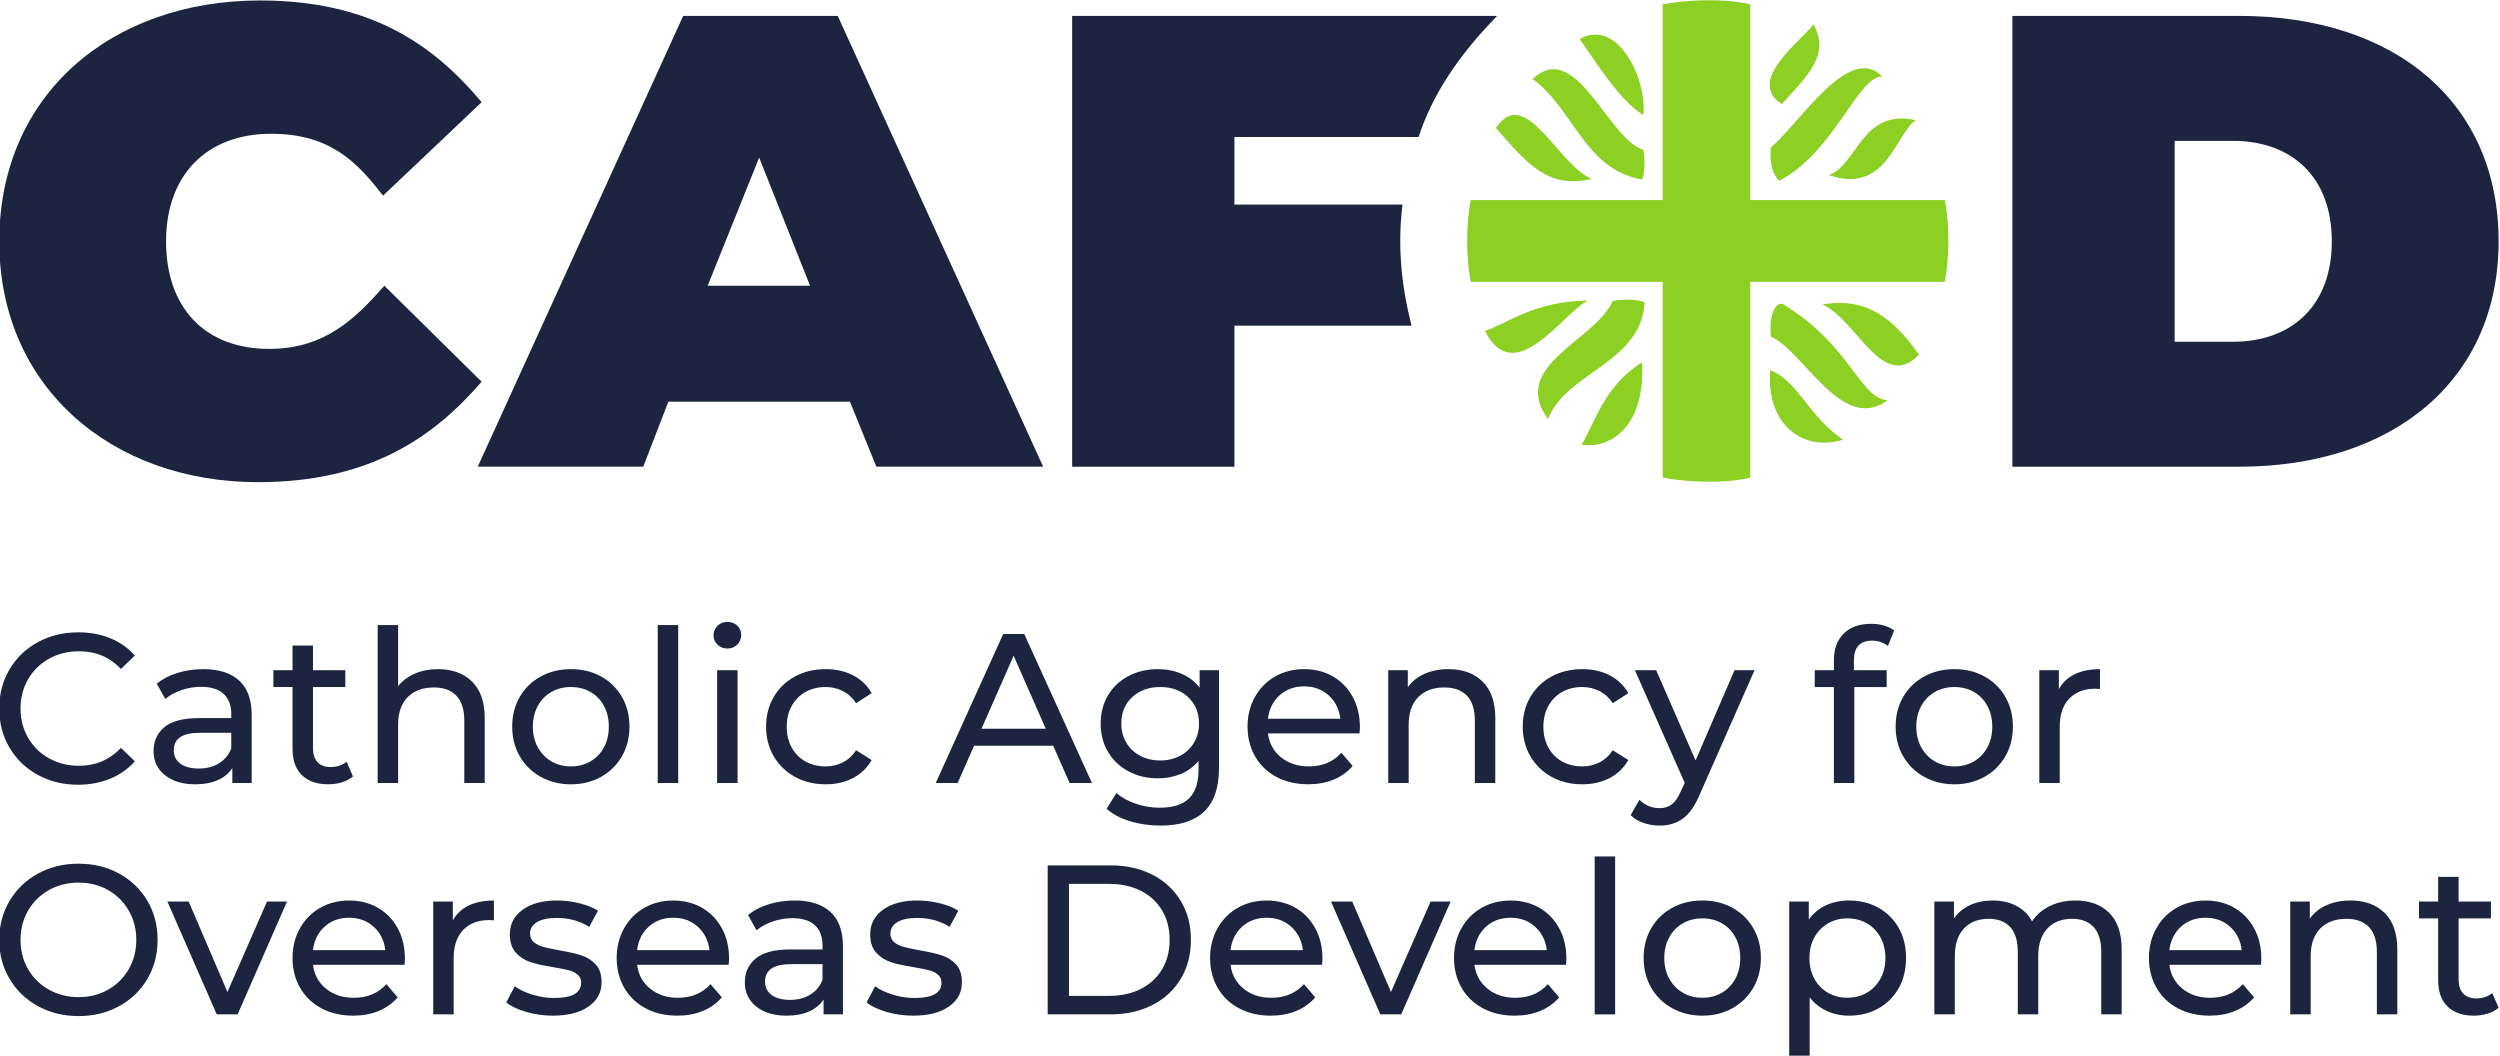 <?xml version="1.0" encoding="UTF-8" standalone="no"?>
<!-- Created with Inkscape (http://www.inkscape.org/) -->

<svg
   xmlns:dc="http://purl.org/dc/elements/1.1/"
   xmlns:cc="http://creativecommons.org/ns#"
   xmlns:rdf="http://www.w3.org/1999/02/22-rdf-syntax-ns#"
   xmlns:svg="http://www.w3.org/2000/svg"
   xmlns="http://www.w3.org/2000/svg"
   xmlns:sodipodi="http://sodipodi.sourceforge.net/DTD/sodipodi-0.dtd"
   xmlns:inkscape="http://www.inkscape.org/namespaces/inkscape"
   version="1.1"
   id="svg33"
   xml:space="preserve"
   width="1000"
   height="422.278"
   viewBox="0 0 1000 422.278"
   sodipodi:docname="A.svg"
   inkscape:version="0.92.4 (5da689c313, 2019-01-14)"><defs
     id="defs37"><clipPath
       clipPathUnits="userSpaceOnUse"
       id="clipPath49"><path
         d="M 0,0 H 720 V 540 H 0 Z"
         id="path47"
         inkscape:connector-curvature="0" /></clipPath><clipPath
       clipPathUnits="userSpaceOnUse"
       id="clipPath73"><path
         d="M 0,0 H 180 V 540 H 0 Z"
         id="path71"
         inkscape:connector-curvature="0" /></clipPath><clipPath
       clipPathUnits="userSpaceOnUse"
       id="clipPath87"><path
         d="M 0,0 H 720 V 540 H 0 Z"
         id="path85"
         inkscape:connector-curvature="0" /></clipPath><clipPath
       clipPathUnits="userSpaceOnUse"
       id="clipPath161"><path
         d="M 0,0 H 720 V 540 H 0 Z"
         id="path159"
         inkscape:connector-curvature="0" /></clipPath><clipPath
       clipPathUnits="userSpaceOnUse"
       id="clipPath1009"><path
         d="M 0,0 H 720 V 540 H 0 Z"
         id="path1007"
         inkscape:connector-curvature="0" /></clipPath><clipPath
       clipPathUnits="userSpaceOnUse"
       id="clipPath1065"><path
         d="M 0,0 H 720 V 540 H 0 Z"
         id="path1063"
         inkscape:connector-curvature="0" /></clipPath><clipPath
       clipPathUnits="userSpaceOnUse"
       id="clipPath1159"><path
         d="M 0,0 H 720 V 540 H 0 Z"
         id="path1157"
         inkscape:connector-curvature="0" /></clipPath><clipPath
       clipPathUnits="userSpaceOnUse"
       id="clipPath1185"><path
         d="M 0,0 H 720 V 540 H 0 Z"
         id="path1183"
         inkscape:connector-curvature="0" /></clipPath><clipPath
       clipPathUnits="userSpaceOnUse"
       id="clipPath1209"><path
         d="M 0,0 H 720 V 540 H 0 Z"
         id="path1207"
         inkscape:connector-curvature="0" /></clipPath><clipPath
       clipPathUnits="userSpaceOnUse"
       id="clipPath1283"><path
         d="M 0,0 H 720 V 540 H 0 Z"
         id="path1281"
         inkscape:connector-curvature="0" /></clipPath><clipPath
       clipPathUnits="userSpaceOnUse"
       id="clipPath2401"><path
         d="M 21,21 H 633.283 V 879.898 H 21 Z"
         id="path2399"
         inkscape:connector-curvature="0" /></clipPath><clipPath
       clipPathUnits="userSpaceOnUse"
       id="clipPath2353"><path
         d="M 21,21 H 633.283 V 879.898 H 21 Z"
         id="path2351"
         inkscape:connector-curvature="0" /></clipPath><clipPath
       clipPathUnits="userSpaceOnUse"
       id="clipPath2339"><path
         d="M 21,21 H 633.283 V 879.898 H 21 Z"
         id="path2337"
         inkscape:connector-curvature="0" /></clipPath><clipPath
       clipPathUnits="userSpaceOnUse"
       id="clipPath2295"><path
         d="M 21,21 H 633.283 V 879.898 H 21 Z"
         id="path2293"
         inkscape:connector-curvature="0" /></clipPath><clipPath
       clipPathUnits="userSpaceOnUse"
       id="clipPath2247"><path
         d="M 21,21 H 633.283 V 879.898 H 21 Z"
         id="path2245"
         inkscape:connector-curvature="0" /></clipPath><clipPath
       clipPathUnits="userSpaceOnUse"
       id="clipPath2227"><path
         d="M 21,21 H 633.283 V 879.898 H 21 Z"
         id="path2225"
         inkscape:connector-curvature="0" /></clipPath><clipPath
       clipPathUnits="userSpaceOnUse"
       id="clipPath2197"><path
         d="M 21,21 H 633.283 V 879.898 H 21 Z"
         id="path2195"
         inkscape:connector-curvature="0" /></clipPath></defs><sodipodi:namedview
     pagecolor="#ffffff"
     bordercolor="#666666"
     borderopacity="1"
     objecttolerance="10"
     gridtolerance="10"
     guidetolerance="10"
     inkscape:pageopacity="0"
     inkscape:pageshadow="2"
     inkscape:window-width="1920"
     inkscape:window-height="1017"
     id="namedview35"
     showgrid="false"
     fit-margin-top="0"
     fit-margin-left="0"
     fit-margin-right="0"
     fit-margin-bottom="0"
     inkscape:zoom="0.46354778"
     inkscape:cx="406.71781"
     inkscape:cy="18.610047"
     inkscape:window-x="1912"
     inkscape:window-y="-8"
     inkscape:window-maximized="1"
     inkscape:current-layer="g41" /><g
     id="g41"
     inkscape:groupmode="layer"
     inkscape:label="luxury_listing_presentation"
     transform="matrix(1.333,0,0,-1.333,-1225.073,364.39)"><g
       id="g2191"
       transform="matrix(8.418,0,0,8.418,-3199.98,-6625.618)"><g
         id="g2193"
         clip-path="url(#clipPath2197)"><g
           id="g2199"
           transform="translate(490.653,791.931)"><path
             d="m 0,0 c -0.427,0.235 -0.763,0.559 -1.005,0.971 -0.243,0.412 -0.364,0.876 -0.364,1.392 0,0.516 0.121,0.98 0.364,1.393 0.242,0.412 0.579,0.736 1.009,0.971 0.43,0.235 0.91,0.352 1.441,0.352 C 1.86,5.079 2.239,5.01 2.583,4.871 2.927,4.732 3.221,4.526 3.464,4.252 L 2.97,3.774 C 2.571,4.194 2.072,4.404 1.476,4.404 1.081,4.404 0.725,4.316 0.406,4.139 0.087,3.962 -0.162,3.718 -0.341,3.406 c -0.18,-0.311 -0.27,-0.658 -0.27,-1.043 0,-0.384 0.09,-0.732 0.27,-1.043 0.179,-0.311 0.428,-0.555 0.747,-0.732 0.319,-0.177 0.675,-0.266 1.07,-0.266 0.591,0 1.09,0.213 1.494,0.638 L 3.464,0.482 C 3.221,0.209 2.926,0.001 2.58,-0.14 2.233,-0.282 1.853,-0.353 1.438,-0.353 0.907,-0.353 0.427,-0.235 0,0"
             style="fill:#1c2440;fill-opacity:1;fill-rule:nonzero;stroke:none"
             id="path2201"
             inkscape:connector-curvature="0" /></g><g
           id="g2203"
           transform="translate(497.838,795.288)"><path
             d="m 0,0 c 0.296,-0.273 0.444,-0.68 0.444,-1.222 v -2.427 h -0.69 v 0.531 c -0.122,-0.187 -0.295,-0.33 -0.52,-0.429 -0.225,-0.099 -0.492,-0.148 -0.801,-0.148 -0.45,0 -0.81,0.109 -1.081,0.326 -0.271,0.218 -0.406,0.504 -0.406,0.858 0,0.354 0.129,0.638 0.387,0.853 0.258,0.215 0.668,0.323 1.229,0.323 h 1.154 v 0.144 c 0,0.313 -0.092,0.554 -0.274,0.721 -0.182,0.167 -0.45,0.25 -0.804,0.25 -0.238,0 -0.47,-0.039 -0.698,-0.117 -0.227,-0.079 -0.42,-0.184 -0.576,-0.315 l -0.304,0.546 c 0.207,0.167 0.455,0.295 0.744,0.383 0.288,0.088 0.594,0.133 0.918,0.133 C -0.722,0.41 -0.296,0.273 0,0 m -0.724,-2.948 c 0.202,0.124 0.348,0.3 0.44,0.528 v 0.561 h -1.123 c -0.618,0 -0.926,-0.207 -0.926,-0.622 0,-0.202 0.078,-0.362 0.235,-0.478 0.157,-0.116 0.375,-0.174 0.653,-0.174 0.278,0 0.518,0.062 0.721,0.185"
             style="fill:#1c2440;fill-opacity:1;fill-rule:nonzero;stroke:none"
             id="path2205"
             inkscape:connector-curvature="0" /></g><g
           id="g2207"
           transform="translate(501.893,791.874)"><path
             d="m 0,0 c -0.106,-0.091 -0.238,-0.161 -0.395,-0.209 -0.157,-0.048 -0.318,-0.072 -0.485,-0.072 -0.405,0 -0.718,0.109 -0.941,0.326 -0.223,0.218 -0.334,0.529 -0.334,0.934 v 2.208 h -0.683 v 0.599 h 0.683 v 0.88 h 0.729 v -0.88 h 1.153 V 3.187 H -1.426 V 1.009 c 0,-0.217 0.054,-0.384 0.163,-0.501 0.108,-0.116 0.264,-0.174 0.466,-0.174 0.223,0 0.412,0.063 0.569,0.189 z"
             style="fill:#1c2440;fill-opacity:1;fill-rule:nonzero;stroke:none"
             id="path2209"
             inkscape:connector-curvature="0" /></g><g
           id="g2211"
           transform="translate(506.138,795.254)"><path
             d="m 0,0 c 0.301,-0.296 0.451,-0.73 0.451,-1.301 v -2.314 h -0.728 v 2.23 c 0,0.39 -0.094,0.683 -0.281,0.88 -0.187,0.198 -0.455,0.296 -0.804,0.296 -0.395,0 -0.706,-0.115 -0.933,-0.345 -0.228,-0.23 -0.342,-0.56 -0.342,-0.99 v -2.071 h -0.728 v 5.629 h 0.728 v -2.177 c 0.152,0.192 0.351,0.341 0.596,0.447 0.245,0.107 0.52,0.16 0.823,0.16 C -0.707,0.444 -0.301,0.296 0,0"
             style="fill:#1c2440;fill-opacity:1;fill-rule:nonzero;stroke:none"
             id="path2213"
             inkscape:connector-curvature="0" /></g><g
           id="g2215"
           transform="translate(508.585,791.859)"><path
             d="m 0,0 c -0.318,0.177 -0.568,0.421 -0.747,0.732 -0.18,0.311 -0.269,0.664 -0.269,1.058 0,0.395 0.089,0.748 0.269,1.059 0.179,0.311 0.429,0.554 0.747,0.728 0.319,0.175 0.678,0.262 1.077,0.262 0.4,0 0.758,-0.087 1.074,-0.262 C 2.467,3.403 2.715,3.16 2.895,2.849 3.074,2.538 3.164,2.185 3.164,1.79 3.164,1.396 3.074,1.043 2.895,0.732 2.715,0.421 2.467,0.177 2.151,0 1.835,-0.177 1.477,-0.266 1.077,-0.266 0.678,-0.266 0.319,-0.177 0,0 M 1.772,0.55 C 1.977,0.669 2.137,0.836 2.254,1.051 2.37,1.266 2.428,1.512 2.428,1.79 2.428,2.068 2.37,2.315 2.254,2.53 2.137,2.745 1.977,2.911 1.772,3.027 1.567,3.143 1.336,3.202 1.077,3.202 0.82,3.202 0.588,3.143 0.383,3.027 0.179,2.911 0.017,2.745 -0.102,2.53 -0.221,2.315 -0.28,2.068 -0.28,1.79 -0.28,1.512 -0.221,1.266 -0.102,1.051 0.017,0.836 0.179,0.669 0.383,0.55 0.588,0.431 0.82,0.372 1.077,0.372 c 0.259,0 0.49,0.059 0.695,0.178"
             style="fill:#1c2440;fill-opacity:1;fill-rule:nonzero;stroke:none"
             id="path2217"
             inkscape:connector-curvature="0" /></g></g></g><path
       d="m 1116.408,38.4 h 6.137 v 47.393 h -6.137 z"
       style="fill:#1c2440;fill-opacity:1;fill-rule:nonzero;stroke:none;stroke-width:8.418"
       id="path2219"
       inkscape:connector-curvature="0" /><g
       id="g2221"
       transform="matrix(8.418,0,0,8.418,-3199.98,-6625.618)"><g
         id="g2223"
         clip-path="url(#clipPath2227)"><g
           id="g2229"
           transform="translate(514.886,796.57)"><path
             d="m 0,0 c -0.094,0.091 -0.141,0.202 -0.141,0.334 0,0.131 0.047,0.244 0.141,0.338 0.093,0.093 0.211,0.14 0.353,0.14 0.141,0 0.259,-0.044 0.353,-0.133 C 0.799,0.591 0.846,0.481 0.846,0.349 0.846,0.213 0.799,0.097 0.706,0.004 0.612,-0.09 0.494,-0.137 0.353,-0.137 0.211,-0.137 0.093,-0.091 0,0 m -0.012,-0.91 h 0.729 v -4.021 h -0.729 z"
             style="fill:#1c2440;fill-opacity:1;fill-rule:nonzero;stroke:none"
             id="path2231"
             inkscape:connector-curvature="0" /></g><g
           id="g2233"
           transform="translate(517.647,791.859)"><path
             d="m 0,0 c -0.321,0.177 -0.573,0.421 -0.755,0.732 -0.182,0.311 -0.273,0.664 -0.273,1.058 0,0.395 0.091,0.748 0.273,1.059 C -0.573,3.16 -0.321,3.403 0,3.577 0.321,3.752 0.687,3.839 1.097,3.839 1.461,3.839 1.785,3.766 2.072,3.619 2.357,3.472 2.578,3.26 2.735,2.982 L 2.181,2.625 C 2.055,2.817 1.898,2.961 1.711,3.057 1.524,3.153 1.316,3.202 1.089,3.202 0.826,3.202 0.589,3.143 0.38,3.027 0.169,2.911 0.005,2.745 -0.114,2.53 -0.233,2.315 -0.292,2.068 -0.292,1.79 -0.292,1.507 -0.233,1.258 -0.114,1.043 0.005,0.828 0.169,0.662 0.38,0.546 0.589,0.43 0.826,0.372 1.089,0.372 c 0.227,0 0.435,0.048 0.622,0.144 0.187,0.096 0.344,0.24 0.47,0.432 L 2.735,0.599 C 2.578,0.321 2.357,0.107 2.072,-0.042 1.785,-0.191 1.461,-0.266 1.097,-0.266 0.687,-0.266 0.321,-0.177 0,0"
             style="fill:#1c2440;fill-opacity:1;fill-rule:nonzero;stroke:none"
             id="path2235"
             inkscape:connector-curvature="0" /></g></g></g><g
       id="g2237"
       transform="matrix(8.418,0,0,8.418,1235.079,49.576)"><path
         d="m 0,0 h -2.822 l -0.585,-1.328 h -0.781 l 2.405,5.311 h 0.751 L 1.381,-1.328 H 0.584 Z M -0.266,0.607 -1.411,3.209 -2.557,0.607 Z"
         style="fill:#1c2440;fill-opacity:1;fill-rule:nonzero;stroke:none"
         id="path2239"
         inkscape:connector-curvature="0" /></g><g
       id="g2241"
       transform="matrix(8.418,0,0,8.418,-3199.98,-6625.618)"><g
         id="g2243"
         clip-path="url(#clipPath2247)"><g
           id="g2249"
           transform="translate(532.764,795.66)"><path
             d="m 0,0 v -3.475 c 0,-0.703 -0.175,-1.223 -0.524,-1.559 -0.349,-0.336 -0.869,-0.505 -1.563,-0.505 -0.379,0 -0.741,0.052 -1.085,0.156 -0.344,0.104 -0.622,0.252 -0.834,0.444 l 0.349,0.561 c 0.187,-0.162 0.418,-0.289 0.694,-0.383 0.276,-0.093 0.56,-0.14 0.854,-0.14 0.47,0 0.818,0.111 1.043,0.333 0.225,0.223 0.337,0.562 0.337,1.017 v 0.319 c -0.172,-0.208 -0.383,-0.363 -0.633,-0.467 -0.251,-0.103 -0.522,-0.155 -0.816,-0.155 -0.384,0 -0.732,0.082 -1.043,0.246 -0.311,0.165 -0.555,0.395 -0.732,0.691 -0.177,0.296 -0.265,0.633 -0.265,1.013 0,0.379 0.088,0.717 0.265,1.013 0.177,0.295 0.421,0.524 0.732,0.686 0.311,0.162 0.659,0.243 1.043,0.243 0.304,0 0.586,-0.056 0.846,-0.167 0.261,-0.111 0.475,-0.276 0.641,-0.493 V 0 Z m -1.385,-3.05 c 0.21,0.111 0.374,0.267 0.493,0.467 0.119,0.199 0.179,0.426 0.179,0.679 0,0.389 -0.129,0.704 -0.387,0.944 -0.258,0.24 -0.59,0.361 -0.994,0.361 -0.41,0 -0.744,-0.121 -1.002,-0.361 -0.258,-0.24 -0.386,-0.555 -0.386,-0.944 0,-0.253 0.059,-0.48 0.178,-0.679 0.119,-0.2 0.283,-0.356 0.493,-0.467 0.209,-0.111 0.449,-0.167 0.717,-0.167 0.263,0 0.499,0.056 0.709,0.167"
             style="fill:#1c2440;fill-opacity:1;fill-rule:nonzero;stroke:none"
             id="path2251"
             inkscape:connector-curvature="0" /></g><g
           id="g2253"
           transform="translate(537.772,793.407)"><path
             d="m 0,0 h -3.263 c 0.046,-0.354 0.202,-0.639 0.467,-0.854 0.266,-0.215 0.596,-0.322 0.99,-0.322 0.481,0 0.868,0.162 1.161,0.486 l 0.402,-0.471 c -0.182,-0.212 -0.408,-0.374 -0.679,-0.485 -0.27,-0.112 -0.573,-0.167 -0.907,-0.167 -0.425,0 -0.801,0.087 -1.13,0.261 -0.329,0.175 -0.583,0.419 -0.763,0.733 -0.179,0.313 -0.269,0.667 -0.269,1.062 0,0.389 0.087,0.741 0.262,1.054 0.175,0.314 0.415,0.558 0.721,0.732 0.306,0.175 0.651,0.262 1.035,0.262 0.385,0 0.728,-0.087 1.028,-0.262 C -0.644,1.855 -0.409,1.611 -0.239,1.297 -0.07,0.984 0.015,0.625 0.015,0.22 0.015,0.164 0.01,0.091 0,0 M -2.849,1.358 C -3.084,1.146 -3.222,0.867 -3.263,0.523 h 2.58 c -0.04,0.339 -0.178,0.616 -0.413,0.831 -0.236,0.215 -0.527,0.323 -0.877,0.323 -0.349,0 -0.641,-0.107 -0.876,-0.319"
             style="fill:#1c2440;fill-opacity:1;fill-rule:nonzero;stroke:none"
             id="path2255"
             inkscape:connector-curvature="0" /></g><g
           id="g2257"
           transform="translate(542.161,795.254)"><path
             d="m 0,0 c 0.301,-0.296 0.452,-0.73 0.452,-1.301 v -2.314 h -0.729 v 2.23 c 0,0.39 -0.094,0.683 -0.28,0.88 -0.188,0.198 -0.456,0.296 -0.805,0.296 -0.394,0 -0.705,-0.115 -0.933,-0.345 -0.228,-0.23 -0.341,-0.56 -0.341,-0.99 v -2.071 h -0.729 v 4.021 h 0.698 v -0.607 c 0.147,0.207 0.346,0.366 0.596,0.478 0.25,0.111 0.535,0.167 0.853,0.167 C -0.707,0.444 -0.301,0.296 0,0"
             style="fill:#1c2440;fill-opacity:1;fill-rule:nonzero;stroke:none"
             id="path2259"
             inkscape:connector-curvature="0" /></g><g
           id="g2261"
           transform="translate(544.619,791.859)"><path
             d="m 0,0 c -0.321,0.177 -0.573,0.421 -0.755,0.732 -0.182,0.311 -0.273,0.664 -0.273,1.058 0,0.395 0.091,0.748 0.273,1.059 C -0.573,3.16 -0.321,3.403 0,3.577 0.321,3.752 0.687,3.839 1.097,3.839 1.461,3.839 1.786,3.766 2.072,3.619 2.357,3.472 2.578,3.26 2.735,2.982 L 2.181,2.625 C 2.055,2.817 1.898,2.961 1.711,3.057 1.524,3.153 1.316,3.202 1.089,3.202 0.826,3.202 0.589,3.143 0.38,3.027 0.169,2.911 0.005,2.745 -0.114,2.53 -0.232,2.315 -0.292,2.068 -0.292,1.79 c 0,-0.283 0.06,-0.532 0.178,-0.747 C 0.005,0.828 0.169,0.662 0.38,0.546 0.589,0.43 0.826,0.372 1.089,0.372 c 0.227,0 0.435,0.048 0.622,0.144 0.187,0.096 0.344,0.24 0.47,0.432 L 2.735,0.599 C 2.578,0.321 2.357,0.107 2.072,-0.042 1.786,-0.191 1.461,-0.266 1.097,-0.266 0.687,-0.266 0.321,-0.177 0,0"
             style="fill:#1c2440;fill-opacity:1;fill-rule:nonzero;stroke:none"
             id="path2263"
             inkscape:connector-curvature="0" /></g><g
           id="g2265"
           transform="translate(551.854,795.66)"><path
             d="m 0,0 -1.95,-4.423 c -0.172,-0.41 -0.373,-0.698 -0.603,-0.865 -0.231,-0.167 -0.508,-0.251 -0.831,-0.251 -0.197,0 -0.388,0.032 -0.573,0.095 -0.184,0.064 -0.338,0.156 -0.459,0.277 l 0.311,0.546 c 0.207,-0.197 0.448,-0.296 0.721,-0.296 0.177,0 0.325,0.047 0.444,0.141 0.119,0.094 0.226,0.254 0.322,0.482 l 0.129,0.28 L -4.264,0 h 0.758 L -2.102,-3.217 -0.713,0 Z"
             style="fill:#1c2440;fill-opacity:1;fill-rule:nonzero;stroke:none"
             id="path2267"
             inkscape:connector-curvature="0" /></g><g
           id="g2269"
           transform="translate(555.396,796.009)"><path
             d="m 0,0 v -0.349 h 1.168 v -0.6 H 0.015 V -4.37 h -0.728 v 3.421 h -0.683 v 0.6 h 0.683 v 0.356 c 0,0.4 0.116,0.716 0.349,0.949 0.232,0.232 0.559,0.349 0.978,0.349 0.162,0 0.314,-0.02 0.456,-0.061 C 1.211,1.204 1.333,1.145 1.434,1.07 L 1.214,0.516 C 1.047,0.642 0.86,0.705 0.652,0.705 0.217,0.705 0,0.47 0,0"
             style="fill:#1c2440;fill-opacity:1;fill-rule:nonzero;stroke:none"
             id="path2271"
             inkscape:connector-curvature="0" /></g><g
           id="g2273"
           transform="translate(557.9,791.859)"><path
             d="m 0,0 c -0.318,0.177 -0.568,0.421 -0.747,0.732 -0.18,0.311 -0.269,0.664 -0.269,1.058 0,0.395 0.089,0.748 0.269,1.059 0.179,0.311 0.429,0.554 0.747,0.728 0.319,0.175 0.678,0.262 1.077,0.262 0.4,0 0.758,-0.087 1.074,-0.262 C 2.467,3.403 2.715,3.16 2.895,2.849 3.074,2.538 3.164,2.185 3.164,1.79 3.164,1.396 3.074,1.043 2.895,0.732 2.715,0.421 2.467,0.177 2.151,0 1.835,-0.177 1.477,-0.266 1.077,-0.266 0.678,-0.266 0.319,-0.177 0,0 M 1.772,0.55 C 1.977,0.669 2.137,0.836 2.254,1.051 2.37,1.266 2.428,1.512 2.428,1.79 2.428,2.068 2.37,2.315 2.254,2.53 2.137,2.745 1.977,2.911 1.772,3.027 1.567,3.143 1.336,3.202 1.077,3.202 0.82,3.202 0.588,3.143 0.383,3.027 0.179,2.911 0.017,2.745 -0.102,2.53 -0.221,2.315 -0.28,2.068 -0.28,1.79 -0.28,1.512 -0.221,1.266 -0.102,1.051 0.017,0.836 0.179,0.669 0.383,0.55 0.588,0.431 0.82,0.372 1.077,0.372 c 0.259,0 0.49,0.059 0.695,0.178"
             style="fill:#1c2440;fill-opacity:1;fill-rule:nonzero;stroke:none"
             id="path2275"
             inkscape:connector-curvature="0" /></g><g
           id="g2277"
           transform="translate(563.265,795.516)"><path
             d="m 0,0 c 0.248,0.121 0.549,0.182 0.903,0.182 v -0.706 c -0.041,0.005 -0.097,0.008 -0.167,0.008 -0.395,0 -0.705,-0.118 -0.93,-0.353 -0.225,-0.235 -0.337,-0.57 -0.337,-1.005 V -3.877 H -1.26 v 4.021 h 0.698 V -0.531 C -0.435,-0.299 -0.248,-0.121 0,0"
             style="fill:#1c2440;fill-opacity:1;fill-rule:nonzero;stroke:none"
             id="path2279"
             inkscape:connector-curvature="0" /></g><g
           id="g2281"
           transform="translate(490.664,783.684)"><path
             d="m 0,0 c -0.43,0.235 -0.768,0.56 -1.013,0.975 -0.245,0.415 -0.368,0.877 -0.368,1.388 0,0.511 0.123,0.974 0.368,1.389 C -0.768,4.166 -0.43,4.492 0,4.727 0.43,4.962 0.913,5.079 1.449,5.079 1.98,5.079 2.461,4.962 2.891,4.727 3.321,4.492 3.657,4.168 3.9,3.756 4.143,3.343 4.264,2.879 4.264,2.363 4.264,1.847 4.143,1.383 3.9,0.971 3.657,0.559 3.321,0.235 2.891,0 2.461,-0.235 1.98,-0.353 1.449,-0.353 0.913,-0.353 0.43,-0.235 0,0 M 2.5,0.588 C 2.811,0.765 3.056,1.009 3.236,1.32 3.415,1.631 3.505,1.979 3.505,2.363 3.505,2.748 3.415,3.095 3.236,3.407 3.056,3.718 2.811,3.962 2.5,4.139 2.189,4.316 1.839,4.404 1.449,4.404 1.06,4.404 0.707,4.316 0.391,4.139 0.075,3.962 -0.173,3.718 -0.353,3.407 -0.532,3.095 -0.622,2.748 -0.622,2.363 -0.622,1.979 -0.532,1.631 -0.353,1.32 -0.173,1.009 0.075,0.765 0.391,0.588 0.707,0.411 1.06,0.322 1.449,0.322 c 0.39,0 0.74,0.089 1.051,0.266"
             style="fill:#1c2440;fill-opacity:1;fill-rule:nonzero;stroke:none"
             id="path2283"
             inkscape:connector-curvature="0" /></g></g></g><g
       id="g2285"
       transform="matrix(8.418,0,0,8.418,1005.157,2.825)"><path
         d="M 0,0 -1.76,-4.021 H -2.504 L -4.264,0 h 0.759 L -2.124,-3.224 -0.713,0 Z"
         style="fill:#1c2440;fill-opacity:1;fill-rule:nonzero;stroke:none"
         id="path2287"
         inkscape:connector-curvature="0" /></g><g
       id="g2289"
       transform="matrix(8.418,0,0,8.418,-3199.98,-6625.618)"><g
         id="g2291"
         clip-path="url(#clipPath2295)"><g
           id="g2297"
           transform="translate(503.729,785.159)"><path
             d="m 0,0 h -3.262 c 0.045,-0.354 0.201,-0.639 0.466,-0.853 0.266,-0.216 0.596,-0.323 0.99,-0.323 0.481,0 0.868,0.162 1.161,0.486 l 0.402,-0.471 c -0.182,-0.212 -0.408,-0.374 -0.679,-0.485 -0.271,-0.112 -0.573,-0.167 -0.907,-0.167 -0.424,0 -0.801,0.087 -1.13,0.261 -0.329,0.175 -0.583,0.419 -0.763,0.733 -0.179,0.313 -0.269,0.667 -0.269,1.062 0,0.389 0.087,0.741 0.262,1.054 0.174,0.314 0.415,0.558 0.721,0.733 0.306,0.174 0.651,0.261 1.035,0.261 0.385,0 0.727,-0.087 1.028,-0.261 C -0.644,1.855 -0.408,1.611 -0.239,1.297 -0.07,0.984 0.015,0.625 0.015,0.22 0.015,0.164 0.01,0.091 0,0 M -2.849,1.358 C -3.084,1.146 -3.222,0.867 -3.262,0.523 h 2.579 c -0.04,0.339 -0.178,0.616 -0.413,0.831 -0.235,0.215 -0.528,0.323 -0.877,0.323 -0.349,0 -0.641,-0.106 -0.876,-0.319"
             style="fill:#1c2440;fill-opacity:1;fill-rule:nonzero;stroke:none"
             id="path2299"
             inkscape:connector-curvature="0" /></g><g
           id="g2301"
           transform="translate(506.013,787.269)"><path
             d="m 0,0 c 0.248,0.121 0.549,0.182 0.903,0.182 v -0.706 c -0.041,0.005 -0.096,0.008 -0.167,0.008 -0.395,0 -0.704,-0.118 -0.929,-0.353 -0.226,-0.235 -0.338,-0.57 -0.338,-1.005 v -2.003 h -0.728 v 4.021 h 0.698 V -0.531 C -0.435,-0.299 -0.248,-0.122 0,0"
             style="fill:#1c2440;fill-opacity:1;fill-rule:nonzero;stroke:none"
             id="path2303"
             inkscape:connector-curvature="0" /></g><g
           id="g2305"
           transform="translate(508.069,783.479)"><path
             d="M 0,0 C -0.304,0.088 -0.541,0.201 -0.713,0.337 L -0.41,0.914 C -0.233,0.788 -0.018,0.686 0.235,0.611 0.488,0.535 0.743,0.497 1.002,0.497 c 0.637,0 0.955,0.182 0.955,0.546 0,0.121 -0.043,0.217 -0.128,0.288 C 1.742,1.402 1.635,1.454 1.506,1.487 1.377,1.52 1.194,1.556 0.956,1.597 0.632,1.647 0.368,1.706 0.163,1.771 c -0.205,0.066 -0.381,0.177 -0.527,0.334 -0.147,0.157 -0.22,0.377 -0.22,0.66 0,0.365 0.152,0.657 0.455,0.877 0.304,0.22 0.71,0.33 1.222,0.33 0.267,0 0.536,-0.033 0.803,-0.099 C 2.165,3.807 2.385,3.719 2.557,3.607 L 2.246,3.031 C 1.917,3.243 1.53,3.35 1.085,3.35 0.776,3.35 0.541,3.299 0.379,3.198 0.217,3.097 0.136,2.963 0.136,2.796 0.136,2.664 0.182,2.561 0.273,2.485 0.364,2.409 0.476,2.353 0.611,2.318 0.745,2.282 0.933,2.242 1.176,2.196 1.5,2.141 1.761,2.081 1.961,2.018 2.161,1.955 2.332,1.847 2.473,1.696 2.615,1.544 2.686,1.331 2.686,1.058 2.686,0.694 2.53,0.405 2.219,0.19 1.908,-0.026 1.485,-0.133 0.948,-0.133 0.619,-0.133 0.303,-0.088 0,0"
             style="fill:#1c2440;fill-opacity:1;fill-rule:nonzero;stroke:none"
             id="path2307"
             inkscape:connector-curvature="0" /></g><g
           id="g2309"
           transform="translate(515.284,785.159)"><path
             d="m 0,0 h -3.263 c 0.046,-0.354 0.202,-0.639 0.467,-0.853 0.266,-0.216 0.596,-0.323 0.99,-0.323 0.481,0 0.868,0.162 1.161,0.486 l 0.402,-0.471 c -0.182,-0.212 -0.408,-0.374 -0.679,-0.485 -0.27,-0.112 -0.573,-0.167 -0.907,-0.167 -0.425,0 -0.801,0.087 -1.13,0.261 -0.329,0.175 -0.583,0.419 -0.763,0.733 -0.179,0.313 -0.269,0.667 -0.269,1.062 0,0.389 0.087,0.741 0.262,1.054 0.175,0.314 0.415,0.558 0.721,0.733 0.306,0.174 0.651,0.261 1.035,0.261 0.385,0 0.728,-0.087 1.028,-0.261 C -0.644,1.855 -0.409,1.611 -0.239,1.297 -0.07,0.984 0.015,0.625 0.015,0.22 0.015,0.164 0.01,0.091 0,0 M -2.849,1.358 C -3.084,1.146 -3.222,0.867 -3.263,0.523 h 2.58 c -0.04,0.339 -0.178,0.616 -0.413,0.831 -0.236,0.215 -0.527,0.323 -0.877,0.323 -0.349,0 -0.641,-0.106 -0.876,-0.319"
             style="fill:#1c2440;fill-opacity:1;fill-rule:nonzero;stroke:none"
             id="path2311"
             inkscape:connector-curvature="0" /></g><g
           id="g2313"
           transform="translate(518.915,787.041)"><path
             d="m 0,0 c 0.296,-0.273 0.444,-0.68 0.444,-1.221 v -2.428 h -0.691 v 0.531 c -0.121,-0.187 -0.294,-0.33 -0.519,-0.429 -0.226,-0.099 -0.492,-0.148 -0.801,-0.148 -0.45,0 -0.811,0.109 -1.081,0.326 -0.271,0.218 -0.406,0.504 -0.406,0.858 0,0.354 0.129,0.638 0.387,0.853 0.258,0.215 0.668,0.323 1.229,0.323 h 1.153 v 0.144 c 0,0.313 -0.091,0.554 -0.273,0.721 -0.182,0.167 -0.45,0.25 -0.804,0.25 -0.238,0 -0.47,-0.039 -0.698,-0.118 -0.228,-0.078 -0.42,-0.183 -0.577,-0.314 l -0.303,0.546 c 0.207,0.167 0.455,0.295 0.743,0.383 0.289,0.088 0.595,0.133 0.918,0.133 C -0.722,0.41 -0.296,0.273 0,0 m -0.725,-2.948 c 0.202,0.124 0.349,0.3 0.44,0.528 v 0.561 h -1.122 c -0.617,0 -0.926,-0.207 -0.926,-0.622 0,-0.202 0.078,-0.362 0.235,-0.478 0.157,-0.116 0.374,-0.174 0.653,-0.174 0.278,0 0.518,0.062 0.72,0.185"
             style="fill:#1c2440;fill-opacity:1;fill-rule:nonzero;stroke:none"
             id="path2315"
             inkscape:connector-curvature="0" /></g><g
           id="g2317"
           transform="translate(520.914,783.479)"><path
             d="M 0,0 C -0.304,0.088 -0.541,0.201 -0.713,0.337 L -0.41,0.914 C -0.233,0.788 -0.018,0.686 0.235,0.611 0.488,0.535 0.743,0.497 1.002,0.497 c 0.637,0 0.956,0.182 0.956,0.546 0,0.121 -0.044,0.217 -0.129,0.288 C 1.742,1.402 1.635,1.454 1.506,1.487 1.377,1.52 1.194,1.556 0.956,1.597 0.632,1.647 0.368,1.706 0.163,1.771 c -0.205,0.066 -0.381,0.177 -0.527,0.334 -0.147,0.157 -0.22,0.377 -0.22,0.66 0,0.365 0.152,0.657 0.455,0.877 0.304,0.22 0.71,0.33 1.222,0.33 0.267,0 0.536,-0.033 0.804,-0.099 C 2.165,3.807 2.385,3.719 2.557,3.607 L 2.246,3.031 C 1.917,3.243 1.53,3.35 1.085,3.35 0.776,3.35 0.541,3.299 0.379,3.198 0.217,3.097 0.136,2.963 0.136,2.796 0.136,2.664 0.182,2.561 0.273,2.485 0.364,2.409 0.476,2.353 0.611,2.318 0.745,2.282 0.933,2.242 1.176,2.196 1.5,2.141 1.762,2.081 1.961,2.018 2.161,1.955 2.332,1.847 2.474,1.696 2.615,1.544 2.686,1.331 2.686,1.058 2.686,0.694 2.53,0.405 2.219,0.19 1.908,-0.026 1.485,-0.133 0.948,-0.133 0.619,-0.133 0.304,-0.088 0,0"
             style="fill:#1c2440;fill-opacity:1;fill-rule:nonzero;stroke:none"
             id="path2319"
             inkscape:connector-curvature="0" /></g><g
           id="g2321"
           transform="translate(526.657,788.703)"><path
             d="m 0,0 h 2.238 c 0.562,0 1.06,-0.111 1.495,-0.334 0.435,-0.222 0.772,-0.535 1.013,-0.937 0.24,-0.402 0.36,-0.863 0.36,-1.384 0,-0.521 -0.12,-0.983 -0.36,-1.385 C 4.505,-4.442 4.168,-4.755 3.733,-4.977 3.298,-5.2 2.8,-5.311 2.238,-5.311 H 0 Z m 2.193,-4.651 c 0.43,0 0.808,0.084 1.134,0.25 0.326,0.168 0.578,0.401 0.755,0.703 0.177,0.3 0.265,0.648 0.265,1.043 0,0.394 -0.088,0.742 -0.265,1.043 -0.177,0.301 -0.429,0.535 -0.755,0.702 -0.326,0.167 -0.704,0.25 -1.134,0.25 H 0.759 v -3.991 z"
             style="fill:#1c2440;fill-opacity:1;fill-rule:nonzero;stroke:none"
             id="path2323"
             inkscape:connector-curvature="0" /></g><g
           id="g2325"
           transform="translate(536.437,785.159)"><path
             d="m 0,0 h -3.263 c 0.046,-0.354 0.202,-0.639 0.467,-0.853 0.266,-0.216 0.596,-0.323 0.99,-0.323 0.481,0 0.868,0.162 1.161,0.486 l 0.402,-0.471 c -0.182,-0.212 -0.408,-0.374 -0.679,-0.485 -0.27,-0.112 -0.573,-0.167 -0.907,-0.167 -0.425,0 -0.801,0.087 -1.13,0.261 -0.329,0.175 -0.583,0.419 -0.763,0.733 -0.179,0.313 -0.269,0.667 -0.269,1.062 0,0.389 0.087,0.741 0.262,1.054 0.175,0.314 0.415,0.558 0.721,0.733 0.306,0.174 0.651,0.261 1.035,0.261 0.385,0 0.728,-0.087 1.028,-0.261 C -0.644,1.855 -0.408,1.611 -0.239,1.297 -0.07,0.984 0.015,0.625 0.015,0.22 0.015,0.164 0.01,0.091 0,0 M -2.849,1.358 C -3.084,1.146 -3.222,0.867 -3.263,0.523 h 2.58 c -0.04,0.339 -0.178,0.616 -0.413,0.831 -0.236,0.215 -0.527,0.323 -0.877,0.323 -0.349,0 -0.641,-0.106 -0.876,-0.319"
             style="fill:#1c2440;fill-opacity:1;fill-rule:nonzero;stroke:none"
             id="path2327"
             inkscape:connector-curvature="0" /></g></g></g><g
       id="g2329"
       transform="matrix(8.418,0,0,8.418,1354.323,2.825)"><path
         d="M 0,0 -1.76,-4.021 H -2.504 L -4.264,0 h 0.758 L -2.125,-3.224 -0.713,0 Z"
         style="fill:#1c2440;fill-opacity:1;fill-rule:nonzero;stroke:none"
         id="path2331"
         inkscape:connector-curvature="0" /></g><g
       id="g2333"
       transform="matrix(8.418,0,0,8.418,-3199.98,-6625.618)"><g
         id="g2335"
         clip-path="url(#clipPath2339)"><g
           id="g2341"
           transform="translate(545.132,785.159)"><path
             d="m 0,0 h -3.263 c 0.046,-0.354 0.202,-0.639 0.467,-0.853 0.266,-0.216 0.595,-0.323 0.99,-0.323 0.481,0 0.868,0.162 1.161,0.486 l 0.402,-0.471 c -0.182,-0.212 -0.408,-0.374 -0.679,-0.485 -0.27,-0.112 -0.573,-0.167 -0.907,-0.167 -0.425,0 -0.801,0.087 -1.13,0.261 -0.329,0.175 -0.583,0.419 -0.763,0.733 -0.179,0.313 -0.269,0.667 -0.269,1.062 0,0.389 0.087,0.741 0.262,1.054 0.175,0.314 0.415,0.558 0.721,0.733 0.306,0.174 0.651,0.261 1.035,0.261 0.385,0 0.728,-0.087 1.028,-0.261 C -0.644,1.855 -0.409,1.611 -0.239,1.297 -0.07,0.984 0.015,0.625 0.015,0.22 0.015,0.164 0.01,0.091 0,0 M -2.849,1.358 C -3.084,1.146 -3.222,0.867 -3.263,0.523 h 2.58 c -0.04,0.339 -0.178,0.616 -0.414,0.831 -0.235,0.215 -0.526,0.323 -0.876,0.323 -0.349,0 -0.641,-0.106 -0.876,-0.319"
             style="fill:#1c2440;fill-opacity:1;fill-rule:nonzero;stroke:none"
             id="path2343"
             inkscape:connector-curvature="0" /></g></g></g><path
       d="m 1397.561,-31.032 h 6.137 v 47.393 h -6.137 z"
       style="fill:#1c2440;fill-opacity:1;fill-rule:nonzero;stroke:none;stroke-width:8.418"
       id="path2345"
       inkscape:connector-curvature="0" /><g
       id="g2347"
       transform="matrix(8.418,0,0,8.418,-3199.98,-6625.618)"><g
         id="g2349"
         clip-path="url(#clipPath2353)"><g
           id="g2355"
           transform="translate(548.917,783.612)"><path
             d="m 0,0 c -0.318,0.177 -0.568,0.421 -0.747,0.732 -0.18,0.311 -0.269,0.664 -0.269,1.059 0,0.394 0.089,0.747 0.269,1.058 0.179,0.311 0.429,0.554 0.747,0.728 0.319,0.175 0.678,0.262 1.077,0.262 0.4,0 0.758,-0.087 1.074,-0.262 C 2.467,3.403 2.715,3.16 2.895,2.849 3.074,2.538 3.164,2.185 3.164,1.791 3.164,1.396 3.074,1.043 2.895,0.732 2.715,0.421 2.467,0.177 2.151,0 1.835,-0.177 1.477,-0.266 1.077,-0.266 0.678,-0.266 0.319,-0.177 0,0 M 1.772,0.55 C 1.977,0.669 2.137,0.836 2.254,1.051 2.37,1.266 2.428,1.512 2.428,1.791 2.428,2.069 2.37,2.315 2.254,2.53 2.137,2.745 1.977,2.911 1.772,3.027 1.567,3.143 1.336,3.202 1.077,3.202 0.82,3.202 0.588,3.143 0.383,3.027 0.179,2.911 0.017,2.745 -0.102,2.53 -0.221,2.315 -0.28,2.069 -0.28,1.791 -0.28,1.512 -0.221,1.266 -0.102,1.051 0.017,0.836 0.179,0.669 0.383,0.55 0.588,0.431 0.82,0.372 1.077,0.372 c 0.259,0 0.49,0.059 0.695,0.178"
             style="fill:#1c2440;fill-opacity:1;fill-rule:nonzero;stroke:none"
             id="path2357"
             inkscape:connector-curvature="0" /></g><g
           id="g2359"
           transform="translate(556.269,787.193)"><path
             d="M 0,0 C 0.309,-0.172 0.55,-0.412 0.725,-0.721 0.899,-1.029 0.986,-1.386 0.986,-1.79 0.986,-2.195 0.899,-2.553 0.725,-2.864 0.55,-3.175 0.309,-3.417 0,-3.589 c -0.308,-0.172 -0.658,-0.258 -1.047,-0.258 -0.288,0 -0.552,0.056 -0.792,0.167 -0.241,0.111 -0.445,0.273 -0.611,0.486 V -5.273 H -3.179 V 0.22 h 0.698 v -0.637 c 0.162,0.222 0.367,0.39 0.615,0.504 0.247,0.114 0.521,0.171 0.819,0.171 C -0.658,0.258 -0.308,0.172 0,0 m -0.413,-3.031 c 0.204,0.119 0.366,0.286 0.485,0.501 0.119,0.215 0.178,0.461 0.178,0.74 0,0.278 -0.059,0.524 -0.178,0.739 -0.119,0.215 -0.281,0.381 -0.485,0.497 -0.205,0.117 -0.437,0.175 -0.694,0.175 -0.253,0 -0.483,-0.06 -0.687,-0.179 -0.205,-0.119 -0.367,-0.284 -0.486,-0.497 -0.119,-0.212 -0.178,-0.457 -0.178,-0.735 0,-0.279 0.058,-0.525 0.174,-0.74 0.117,-0.215 0.279,-0.382 0.486,-0.501 0.207,-0.119 0.438,-0.178 0.691,-0.178 0.257,0 0.489,0.059 0.694,0.178"
             style="fill:#1c2440;fill-opacity:1;fill-rule:nonzero;stroke:none"
             id="path2361"
             inkscape:connector-curvature="0" /></g><g
           id="g2363"
           transform="translate(564.497,787.011)"><path
             d="m 0,0 c 0.296,-0.294 0.444,-0.728 0.444,-1.305 v -2.314 h -0.728 v 2.23 c 0,0.39 -0.09,0.683 -0.27,0.881 -0.179,0.197 -0.436,0.295 -0.77,0.295 -0.369,0 -0.663,-0.114 -0.88,-0.345 -0.218,-0.23 -0.326,-0.56 -0.326,-0.99 v -2.071 h -0.729 v 2.23 c 0,0.39 -0.089,0.683 -0.269,0.881 -0.18,0.197 -0.436,0.295 -0.77,0.295 -0.369,0 -0.663,-0.114 -0.88,-0.345 -0.218,-0.23 -0.326,-0.56 -0.326,-0.99 v -2.071 h -0.729 v 4.021 h 0.698 v -0.599 c 0.147,0.207 0.339,0.365 0.577,0.474 0.237,0.109 0.508,0.163 0.812,0.163 0.313,0 0.592,-0.063 0.834,-0.19 0.243,-0.126 0.43,-0.311 0.562,-0.554 0.152,0.233 0.363,0.415 0.633,0.547 0.271,0.131 0.575,0.197 0.915,0.197 C -0.697,0.44 -0.296,0.293 0,0"
             style="fill:#1c2440;fill-opacity:1;fill-rule:nonzero;stroke:none"
             id="path2365"
             inkscape:connector-curvature="0" /></g><g
           id="g2367"
           transform="translate(569.904,785.159)"><path
             d="m 0,0 h -3.263 c 0.046,-0.354 0.202,-0.639 0.467,-0.853 0.266,-0.216 0.595,-0.323 0.99,-0.323 0.481,0 0.868,0.162 1.161,0.486 l 0.402,-0.471 c -0.182,-0.212 -0.408,-0.374 -0.679,-0.485 -0.27,-0.112 -0.573,-0.167 -0.907,-0.167 -0.425,0 -0.801,0.087 -1.13,0.261 -0.329,0.175 -0.583,0.419 -0.763,0.733 -0.179,0.313 -0.269,0.667 -0.269,1.062 0,0.389 0.087,0.741 0.262,1.054 0.175,0.314 0.415,0.558 0.721,0.733 0.306,0.174 0.651,0.261 1.035,0.261 0.385,0 0.728,-0.087 1.028,-0.261 C -0.644,1.855 -0.409,1.611 -0.239,1.297 -0.07,0.984 0.015,0.625 0.015,0.22 0.015,0.164 0.01,0.091 0,0 M -2.849,1.358 C -3.084,1.146 -3.222,0.867 -3.263,0.523 h 2.58 c -0.04,0.339 -0.178,0.616 -0.414,0.831 -0.235,0.215 -0.526,0.323 -0.876,0.323 -0.349,0 -0.641,-0.106 -0.876,-0.319"
             style="fill:#1c2440;fill-opacity:1;fill-rule:nonzero;stroke:none"
             id="path2369"
             inkscape:connector-curvature="0" /></g><g
           id="g2371"
           transform="translate(574.315,787.007)"><path
             d="m 0,0 c 0.301,-0.296 0.452,-0.73 0.452,-1.301 v -2.314 h -0.729 v 2.23 c 0,0.39 -0.094,0.683 -0.28,0.88 -0.188,0.198 -0.456,0.296 -0.805,0.296 -0.394,0 -0.705,-0.115 -0.933,-0.345 -0.228,-0.23 -0.341,-0.56 -0.341,-0.99 v -2.071 h -0.729 v 4.021 h 0.698 v -0.607 c 0.147,0.207 0.345,0.367 0.596,0.478 0.25,0.111 0.535,0.167 0.853,0.167 C -0.707,0.444 -0.301,0.296 0,0"
             style="fill:#1c2440;fill-opacity:1;fill-rule:nonzero;stroke:none"
             id="path2373"
             inkscape:connector-curvature="0" /></g><g
           id="g2375"
           transform="translate(578.378,783.627)"><path
             d="m 0,0 c -0.106,-0.091 -0.238,-0.161 -0.395,-0.209 -0.156,-0.048 -0.318,-0.072 -0.485,-0.072 -0.405,0 -0.718,0.109 -0.941,0.327 -0.222,0.217 -0.334,0.528 -0.334,0.933 v 2.208 h -0.683 v 0.599 h 0.683 v 0.88 h 0.729 v -0.88 h 1.153 V 3.187 H -1.426 V 1.009 c 0,-0.218 0.054,-0.384 0.163,-0.501 0.109,-0.116 0.264,-0.174 0.467,-0.174 0.222,0 0.412,0.063 0.569,0.189 z"
             style="fill:#1c2440;fill-opacity:1;fill-rule:nonzero;stroke:none"
             id="path2377"
             inkscape:connector-curvature="0" /></g><g
           id="g2379"
           transform="translate(533.314,807.941)"><path
             d="M 0,0 V -5.027 H -5.785 V 11.042 H 9.366 C 7.989,9.642 7.048,8.219 6.565,6.727 H 0 V 4.316 H 5.992 C 5.808,2.869 5.946,1.446 6.313,0 Z"
             style="fill:#1c2440;fill-opacity:1;fill-rule:nonzero;stroke:none"
             id="path2381"
             inkscape:connector-curvature="0" /></g><g
           id="g2383"
           transform="translate(568.896,807.368)"><path
             d="M 0,0 C 2.135,0 3.536,1.308 3.536,3.581 3.536,5.854 2.135,7.162 0,7.162 H -2.066 V 0 Z M -7.851,11.616 H 0.23 c 5.579,0 9.252,-3.099 9.252,-8.035 0,-4.935 -3.742,-8.035 -9.252,-8.035 h -8.081 z"
             style="fill:#1c2440;fill-opacity:1;fill-rule:nonzero;stroke:none"
             id="path2385"
             inkscape:connector-curvature="0" /></g><g
           id="g2387"
           transform="translate(502.966,812.578)"><path
             d="m 0,0 c -0.918,1.171 -1.86,2.204 -3.994,2.204 -2.296,0 -3.742,-1.469 -3.742,-3.834 0,-2.387 1.4,-3.834 3.673,-3.834 1.974,0 3.053,1.056 4.109,2.25 l 3.466,-3.42 c -1.698,-1.974 -3.994,-3.581 -7.966,-3.581 -5.233,0 -9.228,3.397 -9.228,8.585 0,5.234 3.995,8.586 9.297,8.586 3.903,0 6.152,-1.538 7.897,-3.627 z"
             style="fill:#1c2440;fill-opacity:1;fill-rule:nonzero;stroke:none"
             id="path2389"
             inkscape:connector-curvature="0" /></g></g></g><g
       id="g2391"
       transform="matrix(8.418,0,0,8.418,1131.386,187.612)"><path
         d="M 0,0 H 3.65 L 1.836,4.569 Z m -8.196,-6.45 7.323,16.069 h 5.51 L 11.96,-6.45 H 6.014 L 5.073,-4.132 H -1.401 L -2.296,-6.45 Z"
         style="fill:#1c2440;fill-opacity:1;fill-rule:nonzero;stroke:none"
         id="path2393"
         inkscape:connector-curvature="0" /></g><g
       id="g2395"
       transform="matrix(8.418,0,0,8.418,-3199.98,-6625.618)"><g
         id="g2397"
         clip-path="url(#clipPath2401)"><g
           id="g2403"
           transform="translate(548.58,802.524)"><path
             d="m 0,0 c 1.01,-0.184 2.25,-0.206 3.122,0 v 6.979 h 6.933 c 0.161,0.826 0.184,1.997 0,2.915 H 3.122 v 6.979 C 2.25,17.079 1.01,17.056 0,16.873 V 9.894 h -6.841 c -0.184,-0.918 -0.161,-2.089 0,-2.915 H 0 Z"
             style="fill:#8cd024;fill-opacity:1;fill-rule:nonzero;stroke:none"
             id="path2405"
             inkscape:connector-curvature="0" /></g><g
           id="g2407"
           transform="translate(546.055,813.175)"><path
             d="M 0,0 C -1.194,0.459 -2.365,3.398 -3.421,1.814 -2.296,0.528 -1.561,-0.367 0,0"
             style="fill:#8cd024;fill-opacity:1;fill-rule:nonzero;stroke:none"
             id="path2409"
             inkscape:connector-curvature="0" /></g><g
           id="g2411"
           transform="translate(547.891,814.208)"><path
             d="M 0,0 C -1.262,0.39 -2.41,3.994 -3.948,2.525 -2.502,1.492 -2.089,-0.712 -0.046,-1.056 0.046,-0.896 0.069,-0.298 0,0"
             style="fill:#8cd024;fill-opacity:1;fill-rule:nonzero;stroke:none"
             id="path2413"
             inkscape:connector-curvature="0" /></g><g
           id="g2415"
           transform="translate(547.891,815.448)"><path
             d="M 0,0 C 0.138,1.24 -0.895,3.489 -2.273,2.709 -1.584,1.745 -0.85,0.528 0,0"
             style="fill:#8cd024;fill-opacity:1;fill-rule:nonzero;stroke:none"
             id="path2417"
             inkscape:connector-curvature="0" /></g><g
           id="g2419"
           transform="translate(557.602,815.264)"><path
             d="M 0,0 C -1.929,0.436 -2.089,-1.607 -3.099,-1.952 -1.033,-2.686 -0.689,-0.413 0,0"
             style="fill:#8cd024;fill-opacity:1;fill-rule:nonzero;stroke:none"
             id="path2421"
             inkscape:connector-curvature="0" /></g><g
           id="g2423"
           transform="translate(552.437,814.3)"><path
             d="M 0,0 C -0.069,-0.643 0.115,-1.033 0.298,-1.194 2.273,-0.161 3.099,2.548 3.971,2.525 2.777,3.742 1.01,0.827 0,0"
             style="fill:#8cd024;fill-opacity:1;fill-rule:nonzero;stroke:none"
             id="path2425"
             inkscape:connector-curvature="0" /></g><g
           id="g2427"
           transform="translate(554.273,808.699)"><path
             d="M 0,0 C 1.24,-0.551 2.135,-3.145 3.444,-1.791 2.548,-0.528 1.607,0.275 0,0"
             style="fill:#8cd024;fill-opacity:1;fill-rule:nonzero;stroke:none"
             id="path2429"
             inkscape:connector-curvature="0" /></g><g
           id="g2431"
           transform="translate(552.437,807.551)"><path
             d="M 0,0 C 1.171,-0.505 2.525,-3.467 4.155,-2.273 3.122,-2.158 2.892,-0.344 0.413,1.171 0.092,1.217 -0.069,0.597 0,0"
             style="fill:#8cd024;fill-opacity:1;fill-rule:nonzero;stroke:none"
             id="path2433"
             inkscape:connector-curvature="0" /></g><g
           id="g2435"
           transform="translate(552.414,806.357)"><path
             d="M 0,0 C -0.161,-1.883 1.125,-2.938 2.594,-2.479 1.354,-1.63 0.987,-0.39 0,0"
             style="fill:#8cd024;fill-opacity:1;fill-rule:nonzero;stroke:none"
             id="path2437"
             inkscape:connector-curvature="0" /></g><g
           id="g2439"
           transform="translate(545.917,808.837)"><path
             d="M 0,0 C -1.951,-0.023 -2.869,-0.827 -3.673,-1.079 -2.617,-3.191 -0.873,-0.413 0,0"
             style="fill:#8cd024;fill-opacity:1;fill-rule:nonzero;stroke:none"
             id="path2441"
             inkscape:connector-curvature="0" /></g><g
           id="g2443"
           transform="translate(547.846,806.633)"><path
             d="M 0,0 C -1.331,-0.804 -1.699,-2.181 -2.158,-2.938 -1.217,-3.076 0.115,-2.41 0,0"
             style="fill:#8cd024;fill-opacity:1;fill-rule:nonzero;stroke:none"
             id="path2445"
             inkscape:connector-curvature="0" /></g><g
           id="g2447"
           transform="translate(553.952,818.685)"><path
             d="M 0,0 C -0.321,-0.505 -2.456,-1.997 -1.125,-2.846 -0.321,-1.929 0.643,-1.125 0,0"
             style="fill:#8cd024;fill-opacity:1;fill-rule:nonzero;stroke:none"
             id="path2449"
             inkscape:connector-curvature="0" /></g><g
           id="g2451"
           transform="translate(546.789,808.814)"><path
             d="M 0,0 C -0.597,-1.4 -3.696,-2.296 -2.296,-4.201 -1.63,-2.502 1.01,-2.227 1.148,-0.046 0.964,0.069 0.321,0.092 0,0"
             style="fill:#8cd024;fill-opacity:1;fill-rule:nonzero;stroke:none"
             id="path2453"
             inkscape:connector-curvature="0" /></g></g></g></g></svg>